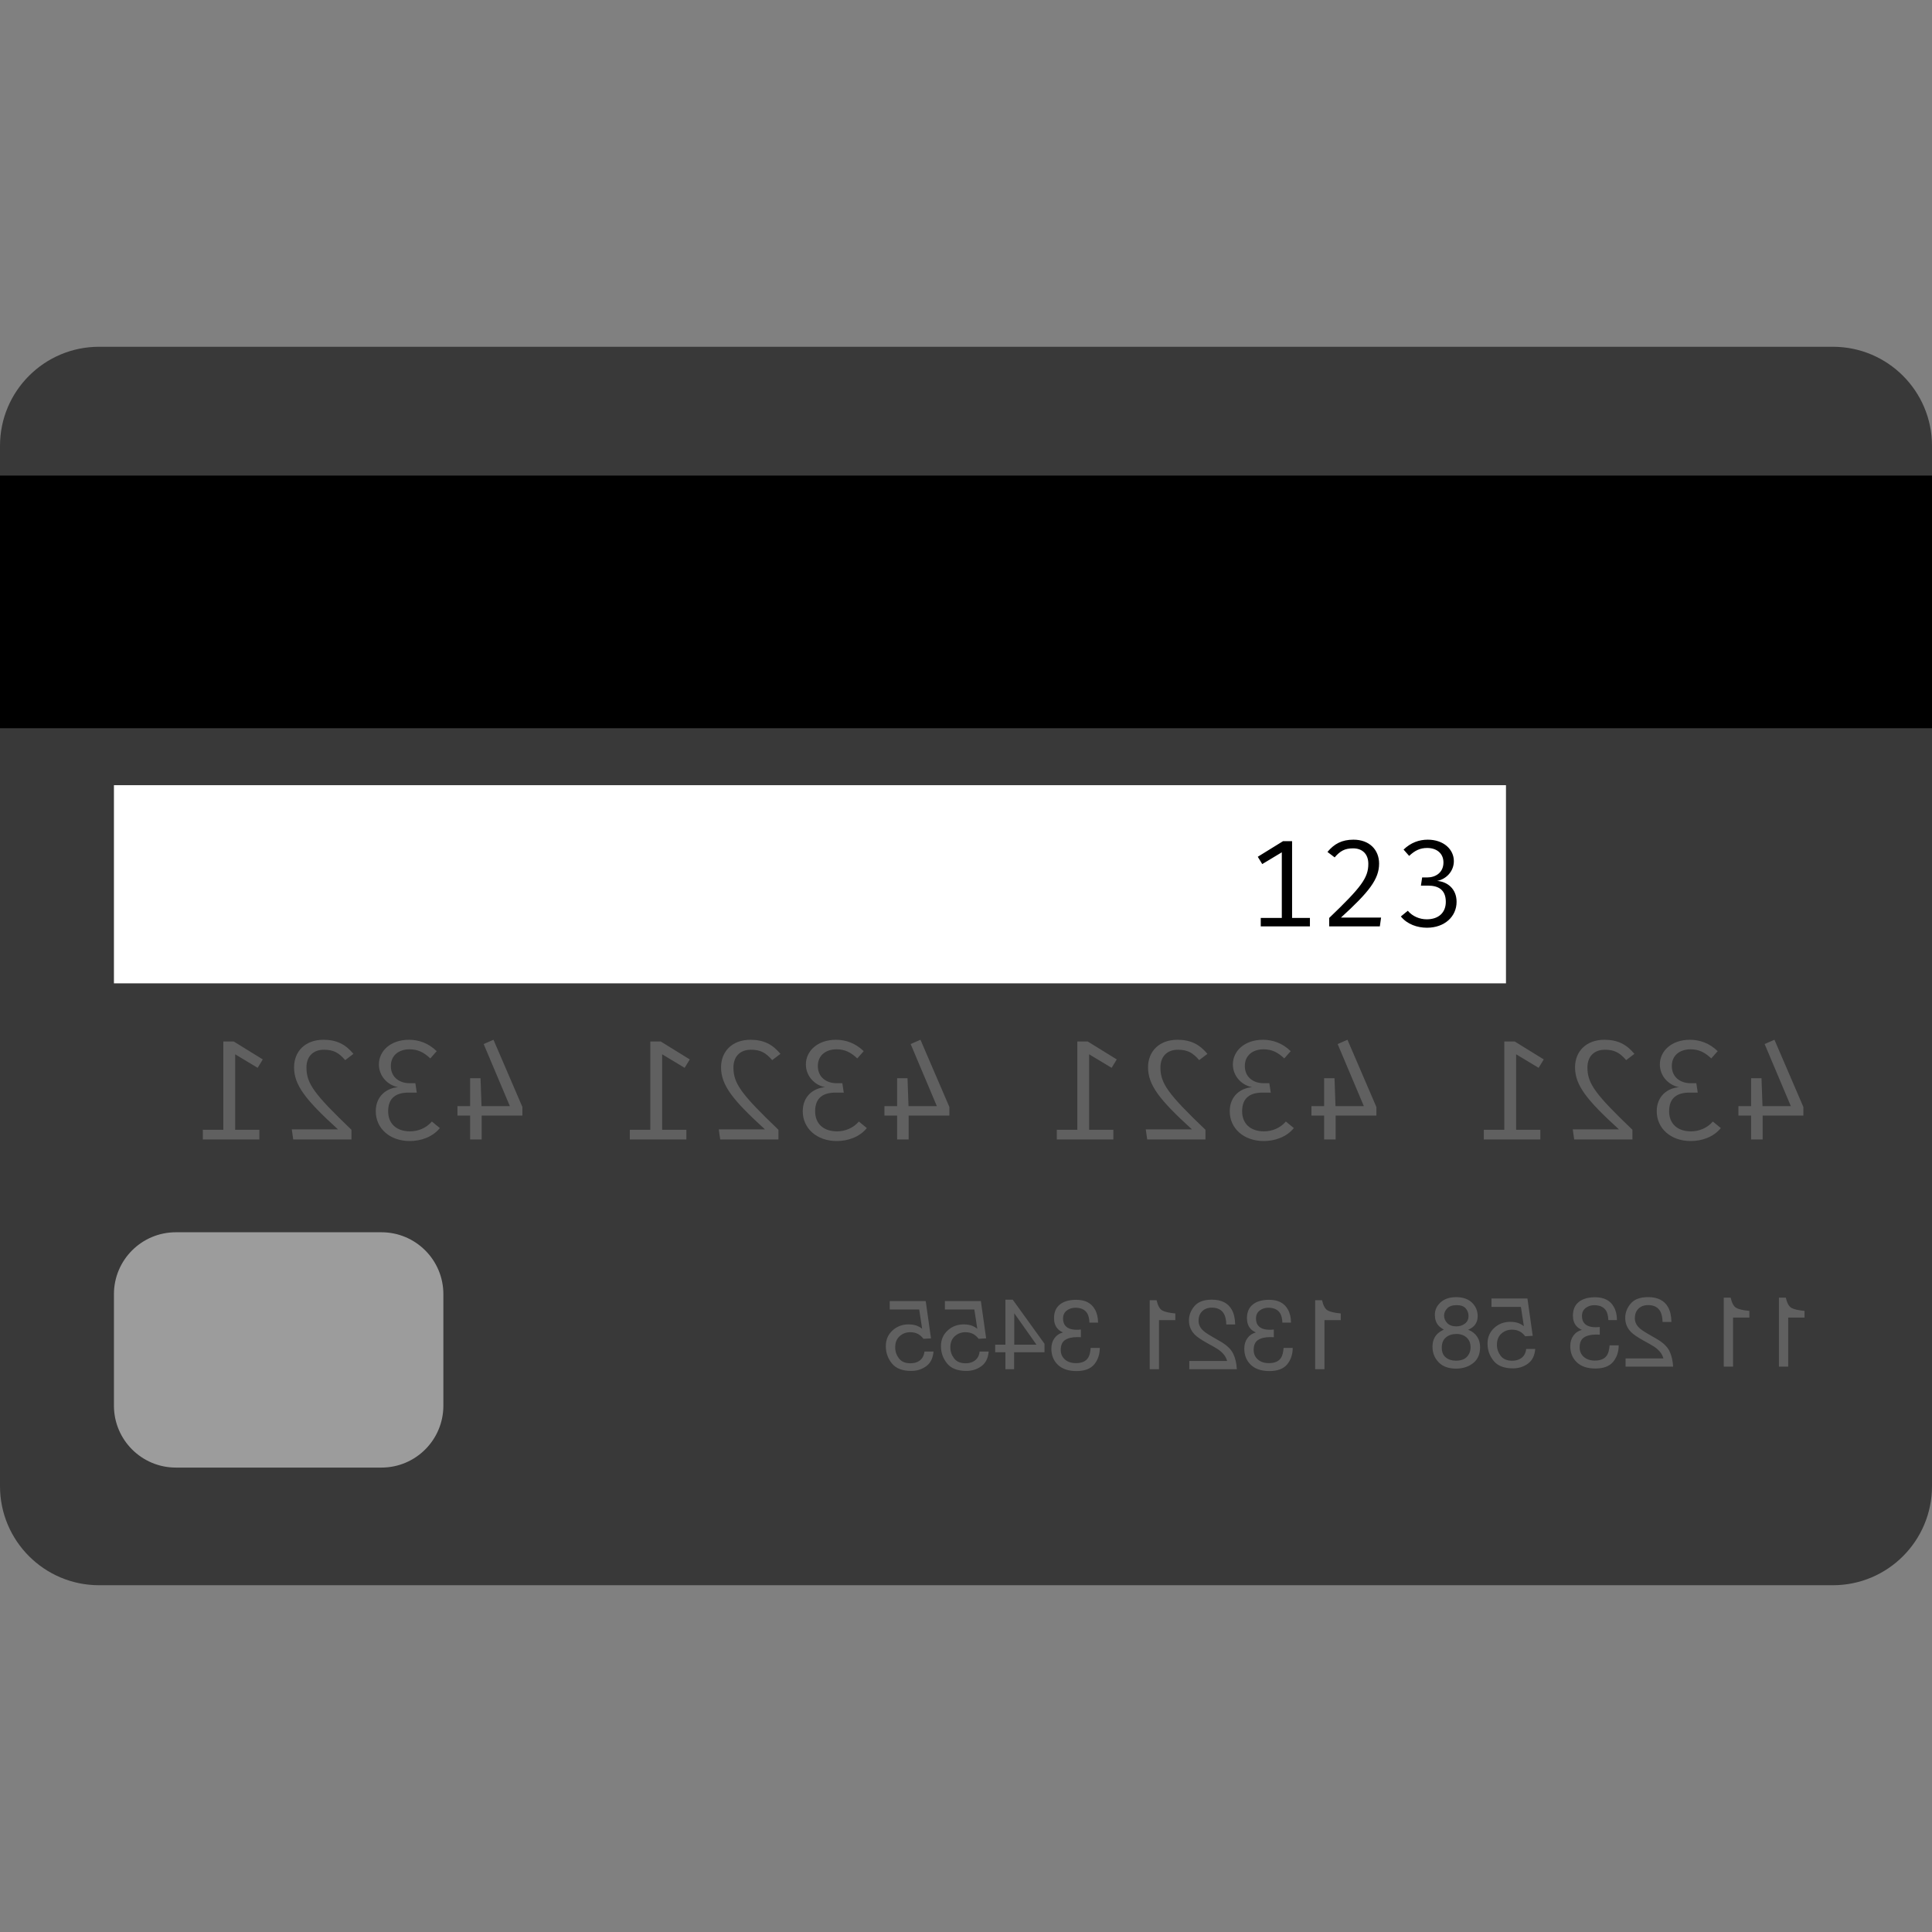 <?xml version="1.0" encoding="utf-8"?><!-- Скачано с сайта svg4.ru / Downloaded from svg4.ru -->
<svg width="800px" height="800px" viewBox="0 -140 780 780" enable-background="new 0 0 780 500" version="1.1" xml:space="preserve" xmlns="http://www.w3.org/2000/svg"><rect x="0" y="-140" width="780" height="780" fill="#808080" stroke="none"/><path d="M740,0H40C17.909,0,0,17.909,0,40v420c0,22.092,17.909,40,40,40h700c22.092,0,40-17.908,40-40V40   C780,17.909,762.092,0,740,0z" fill="#393939"/><path d="m701.85 310.37v-3.795h5.117v-11.271h4.198l0.401 11.271h11.443l-10.58-25.07 3.967-1.726 11.674 27.141v3.45h-16.446v9.659h-4.658v-9.659h-5.116zm-19.586-30.59c4.026 0 7.878 1.38 11.213 4.6l-2.587 2.933c-2.645-2.473-5.003-3.68-8.395-3.68-4.198 0-7.533 2.357-7.533 6.727 0 4.773 3.738 6.959 7.533 6.959h2.356l0.575 3.795h-3.335c-4.657 0-8.222 1.84-8.222 7.531 0 4.945 3.276 8.108 8.854 8.108 3.221 0 6.556-1.323 8.797-3.968l3.221 2.645c-2.99 3.68-7.705 5.233-12.133 5.233-8.164 0-13.742-5.175-13.742-12.019 0-6.151 4.37-9.371 9.027-9.717-4.197-0.805-7.763-4.428-7.763-9.199 2e-3 -5.405 4.717-9.948 12.134-9.948zm-34.477 0c5.348 0 8.913 1.897 12.075 5.692l-3.335 2.53c-2.53-2.933-4.657-4.198-8.567-4.198-4.428 0-7.073 2.76-7.073 7.188 0 6.497 3.22 10.81 18.17 25.127v3.909h-23.517l-0.575-4.081h18.63c-13.053-11.903-17.71-17.825-17.71-25.07 0-6.324 4.427-11.097 11.902-11.097zm-48.737 36.34h8.28v-35.649h4.197l11.729 7.244-2.07 3.393-9.085-5.463v30.476h9.775v3.909h-22.827v-3.91zm-69.588-5.75v-3.795h5.117v-11.271h4.198l0.401 11.271h11.443l-10.58-25.07 3.967-1.726 11.673 27.141v3.45h-16.444v9.659h-4.658v-9.659h-5.117zm-19.585-30.59c4.025 0 7.877 1.38 11.212 4.6l-2.587 2.933c-2.646-2.473-5.003-3.68-8.396-3.68-4.197 0-7.532 2.357-7.532 6.727 0 4.773 3.737 6.959 7.532 6.959h2.357l0.575 3.795h-3.334c-4.657 0-8.222 1.84-8.222 7.531 0 4.945 3.276 8.108 8.854 8.108 3.22 0 6.555-1.323 8.797-3.968l3.22 2.645c-2.989 3.68-7.704 5.233-12.132 5.233-8.165 0-13.743-5.175-13.743-12.019 0-6.151 4.37-9.371 9.028-9.717-4.198-0.805-7.763-4.428-7.763-9.199 1e-3 -5.405 4.716-9.948 12.134-9.948zm-34.478 0c5.349 0 8.913 1.897 12.075 5.692l-3.335 2.53c-2.529-2.933-4.657-4.198-8.566-4.198-4.429 0-7.073 2.76-7.073 7.188 0 6.497 3.22 10.81 18.17 25.127v3.909h-23.517l-0.575-4.081h18.63c-13.053-11.903-17.71-17.825-17.71-25.07-1e-3 -6.324 4.426-11.097 11.901-11.097zm-48.737 36.34h8.279v-35.649h4.197l11.73 7.244-2.07 3.393-9.085-5.463v30.476h9.775v3.909h-22.827v-3.91zm-69.588-5.75v-3.795h5.118v-11.271h4.196l0.403 11.271h11.442l-10.58-25.07 3.968-1.726 11.672 27.141v3.45h-16.445v9.659h-4.657v-9.659h-5.117zm-19.585-30.59c4.024 0 7.878 1.38 11.213 4.6l-2.588 2.933c-2.646-2.473-5.002-3.68-8.396-3.68-4.197 0-7.532 2.357-7.532 6.727 0 4.773 3.737 6.959 7.532 6.959h2.358l0.575 3.795h-3.335c-4.658 0-8.224 1.84-8.224 7.531 0 4.945 3.278 8.108 8.855 8.108 3.22 0 6.555-1.323 8.798-3.968l3.22 2.645c-2.99 3.68-7.705 5.233-12.133 5.233-8.165 0-13.742-5.175-13.742-12.019 0-6.151 4.37-9.371 9.027-9.717-4.197-0.805-7.762-4.428-7.762-9.199 2e-3 -5.405 4.717-9.948 12.134-9.948zm-34.477 0c5.347 0 8.912 1.897 12.075 5.692l-3.335 2.53c-2.53-2.933-4.658-4.198-8.568-4.198-4.427 0-7.072 2.76-7.072 7.188 0 6.497 3.22 10.81 18.17 25.127v3.909h-23.518l-0.575-4.081h18.63c-13.052-11.903-17.71-17.825-17.71-25.07 0-6.324 4.428-11.097 11.903-11.097zm-48.738 36.34h8.28v-35.649h4.198l11.73 7.244-2.07 3.393-9.085-5.463v30.476h9.775v3.909h-22.828v-3.91zm-69.587-5.75v-3.795h5.117v-11.271h4.198l0.402 11.271h11.443l-10.58-25.07 3.967-1.726 11.673 27.141v3.45h-16.445v9.659h-4.658v-9.659h-5.117zm-19.585-30.59c4.025 0 7.877 1.38 11.212 4.6l-2.587 2.933c-2.645-2.473-5.003-3.68-8.395-3.68-4.198 0-7.533 2.357-7.533 6.727 0 4.773 3.738 6.959 7.533 6.959h2.357l0.575 3.795h-3.335c-4.657 0-8.222 1.84-8.222 7.531 0 4.945 3.277 8.108 8.855 8.108 3.22 0 6.555-1.323 8.797-3.968l3.22 2.645c-2.99 3.68-7.705 5.233-12.132 5.233-8.165 0-13.743-5.175-13.743-12.019 0-6.151 4.37-9.371 9.028-9.717-4.198-0.805-7.763-4.428-7.763-9.199 0-5.405 4.715-9.948 12.133-9.948zm-34.478 0c5.348 0 8.913 1.897 12.075 5.692l-3.335 2.53c-2.53-2.933-4.657-4.198-8.567-4.198-4.428 0-7.073 2.76-7.073 7.188 0 6.497 3.22 10.81 18.17 25.127v3.909h-23.517l-0.575-4.081h18.63c-13.053-11.903-17.71-17.825-17.71-25.07 0-6.324 4.427-11.097 11.902-11.097zm-48.738 36.34h8.28v-35.649h4.198l11.73 7.244-2.07 3.393-9.085-5.463v30.476h9.775v3.909h-22.828v-3.91z" fill="#ffffff" fill-opacity=".196"/><path d="m728.53 391.94v-2.694c-2.539-0.247-4.31-0.657-5.312-1.23-1.003-0.587-1.751-1.96-2.246-4.12h-2.773v27.851h3.75v-19.806h6.581zm-22.266 0v-2.694c-2.538-0.247-4.309-0.657-5.312-1.23-1.003-0.587-1.752-1.96-2.246-4.12h-2.774v27.851h3.75v-19.806h6.582v-1e-3zm-30.78 19.805c-0.131-2.409-0.626-4.505-1.485-6.289-0.873-1.784-2.565-3.405-5.078-4.863l-3.75-2.168c-1.68-0.977-2.858-1.81-3.535-2.5-1.067-1.081-1.602-2.317-1.602-3.711 0-1.628 0.488-2.917 1.465-3.867 0.977-0.964 2.278-1.446 3.906-1.446 2.408 0 4.075 0.912 5 2.735 0.494 0.977 0.768 2.331 0.819 4.062h3.575c-0.039-2.434-0.488-4.42-1.348-5.957-1.523-2.707-4.212-4.062-8.066-4.062-3.203 0-5.54 0.866-7.012 2.597-1.484 1.732-2.228 3.66-2.228 5.782 0 2.24 0.788 4.154 2.364 5.742 0.911 0.925 2.546 2.045 4.902 3.36l2.676 1.483c1.276 0.703 2.278 1.373 3.008 2.012 1.303 1.133 2.122 2.39 2.46 3.77h-15.271v3.32h19.2zm-31.407 0.762c3.307 0 5.709-0.905 7.207-2.715 1.484-1.823 2.227-4.036 2.227-6.64h-3.672c-0.156 1.809-0.495 3.124-1.016 3.944-0.912 1.472-2.559 2.207-4.941 2.207-1.85 0-3.334-0.495-4.453-1.484-1.12-0.989-1.68-2.266-1.68-3.828 0-1.927 0.592-3.274 1.776-4.043 1.173-0.769 2.807-1.152 4.903-1.152 0.234 0 0.475 7e-3 0.722 0.02 0.235 0 0.477 7e-3 0.724 0.02v-3.104c-0.365 0.038-0.671 0.064-0.918 0.078-0.247 0.013-0.515 0.02-0.8 0.02-1.316 0-2.397-0.209-3.243-0.627-1.485-0.729-2.228-2.031-2.228-3.905 0-1.394 0.495-2.468 1.485-3.224 0.989-0.755 2.142-1.133 3.457-1.133 2.343 0 3.964 0.781 4.863 2.344 0.494 0.861 0.774 2.084 0.84 3.673h3.476c0-2.083-0.416-3.854-1.25-5.312-1.432-2.605-3.951-3.908-7.558-3.908-2.852 0-5.059 0.639-6.621 1.914-1.562 1.264-2.344 3.1-2.344 5.508 0 1.719 0.462 3.113 1.387 4.181 0.573 0.664 1.315 1.185 2.226 1.562-1.471 0.404-2.616 1.186-3.437 2.345-0.833 1.146-1.25 2.552-1.25 4.219 0 2.669 0.879 4.844 2.637 6.523s4.252 2.517 7.481 2.517zm-27.91-7.891c-0.234 2.005-1.166 3.392-2.793 4.16-0.833 0.391-1.797 0.586-2.89 0.586-2.084 0-3.628-0.664-4.631-1.992-1.002-1.328-1.504-2.8-1.504-4.414 0-1.953 0.6-3.464 1.797-4.531 1.186-1.068 2.611-1.602 4.278-1.602 1.211 0 2.252 0.234 3.125 0.703 0.859 0.469 1.595 1.12 2.207 1.953l3.047-0.176-2.13-15.059h-14.53v3.399h11.895l1.19 7.772c-0.65-0.495-1.269-0.866-1.854-1.113-1.042-0.43-2.247-0.645-3.613-0.645-2.565 0-4.74 0.826-6.524 2.479-1.783 1.654-2.676 3.751-2.676 6.29 0 2.644 0.82 4.975 2.461 6.992 1.628 2.019 4.232 3.027 7.813 3.027 2.278 0 4.297-0.639 6.054-1.914 1.745-1.289 2.722-3.262 2.93-5.918h-3.652v3e-3zm-28.203-9.121c-1.55 0-2.761-0.43-3.633-1.289-0.873-0.872-1.31-1.907-1.31-3.104 0-1.043 0.417-2 1.25-2.871 0.834-0.873 2.104-1.31 3.81-1.31 1.692 0 2.917 0.437 3.672 1.31 0.755 0.871 1.133 1.894 1.133 3.065 0 1.315-0.488 2.344-1.465 3.086s-2.129 1.113-3.457 1.113zm-0.215 13.848c-1.628 0-2.976-0.437-4.043-1.309-1.081-0.886-1.621-2.2-1.621-3.945 0-1.81 0.554-3.184 1.66-4.121s2.525-1.406 4.258-1.406c1.68 0 3.054 0.482 4.12 1.445 1.055 0.951 1.583 2.272 1.583 3.965 0 1.458-0.481 2.722-1.445 3.789-0.977 1.055-2.481 1.582-4.512 1.582zm5-12.5c0.977-0.417 1.738-0.905 2.285-1.465 1.028-1.042 1.543-2.396 1.543-4.063 0-2.083-0.756-3.873-2.267-5.369-1.51-1.498-3.651-2.248-6.425-2.248-2.683 0-4.785 0.711-6.309 2.131-1.523 1.406-2.285 3.053-2.285 4.939 0 1.746 0.442 3.158 1.328 4.239 0.494 0.612 1.263 1.211 2.305 1.797-1.159 0.533-2.071 1.146-2.735 1.836-1.236 1.303-1.854 2.995-1.854 5.078 0 2.461 0.827 4.551 2.479 6.271 1.654 1.705 3.991 2.558 7.013 2.558 2.721 0 5.025-0.735 6.914-2.207 1.875-1.484 2.812-3.633 2.812-6.445 0-1.653-0.403-3.079-1.211-4.277-0.807-1.213-2.004-2.137-3.593-2.775z" fill="#ffffff" fill-opacity=".196"/><path d="m541.3 392.97v-2.695c-2.539-0.247-4.311-0.657-5.312-1.23-1.003-0.586-1.752-1.959-2.246-4.121h-2.773v27.852h3.75v-19.803h6.582v-3e-3zm-28.828 20.566c3.307 0 5.709-0.905 7.207-2.715 1.484-1.823 2.227-4.036 2.227-6.641h-3.672c-0.156 1.811-0.495 3.125-1.016 3.945-0.912 1.472-2.56 2.207-4.941 2.207-1.85 0-3.333-0.495-4.453-1.484s-1.681-2.266-1.681-3.828c0-1.927 0.593-3.274 1.778-4.043 1.172-0.769 2.806-1.152 4.902-1.152 0.234 0 0.476 7e-3 0.723 0.02 0.234 0 0.475 7e-3 0.722 0.021v-3.106c-0.363 0.039-0.67 0.064-0.918 0.078-0.246 0.014-0.513 0.02-0.8 0.02-1.315 0-2.396-0.208-3.243-0.626-1.483-0.728-2.226-2.03-2.226-3.905 0-1.394 0.494-2.468 1.484-3.223 0.989-0.755 2.142-1.133 3.456-1.133 2.345 0 3.966 0.781 4.864 2.344 0.495 0.859 0.775 2.084 0.84 3.672h3.477c0-2.084-0.417-3.854-1.25-5.312-1.433-2.604-3.952-3.906-7.56-3.906-2.851 0-5.058 0.639-6.619 1.914-1.563 1.263-2.345 3.1-2.345 5.508 0 1.719 0.462 3.112 1.387 4.181 0.573 0.663 1.315 1.184 2.227 1.562-1.472 0.403-2.617 1.185-3.438 2.343-0.833 1.147-1.25 2.554-1.25 4.221 0 2.668 0.88 4.843 2.638 6.522 1.757 1.677 4.25 2.517 7.48 2.516zm-13.125-0.762c-0.131-2.409-0.625-4.506-1.484-6.289-0.872-1.783-2.565-3.404-5.078-4.863l-3.75-2.168c-1.681-0.977-2.858-1.811-3.535-2.5-1.068-1.081-1.603-2.317-1.603-3.71 0-1.628 0.489-2.917 1.466-3.868 0.977-0.963 2.278-1.445 3.905-1.445 2.41 0 4.076 0.912 5 2.734 0.496 0.977 0.769 2.331 0.82 4.062h3.575c-0.039-2.436-0.488-4.42-1.348-5.957-1.523-2.708-4.213-4.062-8.066-4.062-3.203 0-5.541 0.866-7.012 2.598-1.484 1.731-2.227 3.658-2.227 5.78 0 2.24 0.788 4.154 2.363 5.743 0.911 0.925 2.545 2.045 4.902 3.359l2.676 1.484c1.275 0.703 2.278 1.374 3.008 2.012 1.302 1.133 2.122 2.39 2.46 3.771h-15.273v3.32l19.201-1e-3zm-24.844-19.804v-2.695c-2.539-0.247-4.311-0.657-5.312-1.23-1.003-0.586-1.752-1.959-2.246-4.121h-2.773v27.852h3.75v-19.803h6.582v-3e-3zm-39.922 20.566c3.307 0 5.709-0.905 7.207-2.715 1.483-1.823 2.226-4.036 2.226-6.641h-3.671c-0.156 1.811-0.495 3.125-1.016 3.945-0.911 1.472-2.559 2.207-4.941 2.207-1.85 0-3.334-0.495-4.454-1.484s-1.68-2.266-1.68-3.828c0-1.927 0.593-3.274 1.778-4.043 1.172-0.769 2.806-1.152 4.901-1.152 0.235 0 0.476 7e-3 0.724 0.02 0.234 0 0.476 7e-3 0.723 0.021v-3.106c-0.364 0.039-0.671 0.064-0.918 0.078s-0.515 0.02-0.801 0.02c-1.315 0-2.396-0.208-3.242-0.626-1.484-0.728-2.227-2.03-2.227-3.905 0-1.394 0.494-2.468 1.484-3.223 0.989-0.755 2.142-1.133 3.457-1.133 2.344 0 3.965 0.781 4.863 2.344 0.494 0.859 0.774 2.084 0.84 3.672h3.476c0-2.084-0.416-3.854-1.25-5.312-1.432-2.604-3.951-3.906-7.558-3.906-2.852 0-5.059 0.639-6.621 1.914-1.562 1.263-2.344 3.1-2.344 5.508 0 1.719 0.462 3.112 1.387 4.181 0.573 0.663 1.314 1.184 2.227 1.562-1.472 0.403-2.617 1.185-3.438 2.343-0.833 1.147-1.25 2.554-1.25 4.221 0 2.668 0.879 4.843 2.636 6.522 1.759 1.677 4.253 2.517 7.482 2.516zm-25.098-10.664v-12.676l8.965 12.676h-8.965zm-0.058 9.902v-6.835h12.266v-3.438l-12.812-17.773h-2.969v18.145h-4.121v3.066h4.121v6.836h3.515v-1e-3zm-13.926-7.128c-0.234 2.005-1.166 3.392-2.793 4.16-0.833 0.391-1.797 0.586-2.891 0.586-2.084 0-3.627-0.664-4.63-1.992-1.002-1.328-1.504-2.8-1.504-4.414 0-1.954 0.6-3.464 1.797-4.53 1.186-1.068 2.611-1.603 4.278-1.603 1.211 0 2.252 0.234 3.125 0.703 0.859 0.469 1.595 1.12 2.207 1.953l3.047-0.176-2.13-15.059h-14.53v3.398h11.895l1.19 7.773c-0.65-0.495-1.269-0.866-1.854-1.113-1.042-0.43-2.246-0.645-3.613-0.645-2.565 0-4.74 0.827-6.523 2.48-1.784 1.653-2.677 3.75-2.677 6.289 0 2.644 0.82 4.974 2.461 6.992 1.628 2.019 4.232 3.027 7.813 3.027 2.278 0 4.297-0.638 6.055-1.913 1.745-1.29 2.722-3.263 2.931-5.919h-3.654v3e-3zm-22.266 0c-0.234 2.005-1.165 3.392-2.793 4.16-0.834 0.391-1.797 0.586-2.891 0.586-2.083 0-3.627-0.664-4.63-1.992-1.002-1.328-1.503-2.8-1.503-4.414 0-1.954 0.599-3.464 1.797-4.53 1.185-1.068 2.61-1.603 4.277-1.603 1.21 0 2.252 0.234 3.125 0.703 0.859 0.469 1.596 1.12 2.207 1.953l3.047-0.176-2.129-15.059h-14.531v3.398h11.894l1.192 7.773c-0.651-0.495-1.27-0.866-1.856-1.113-1.041-0.43-2.245-0.645-3.612-0.645-2.565 0-4.74 0.827-6.523 2.48-1.784 1.653-2.676 3.75-2.676 6.289 0 2.644 0.82 4.974 2.46 6.992 1.628 2.019 4.232 3.027 7.812 3.027 2.279 0 4.298-0.638 6.056-1.913 1.744-1.29 2.721-3.263 2.93-5.919h-3.653z" fill="#ffffff" fill-opacity=".196"/><path d="M0,154h780V52H0V154z"/><path d="M46,177h562v80H46V177z" fill="#ffffff"/><path d="m528.85 230.6h-7.199v-31h-3.651l-10.2 6.3 1.8 2.95 7.9-4.75v26.5h-8.5v3.4h19.85v-3.4zm17.58-31.6c-4.649 0-7.75 1.65-10.5 4.95l2.9 2.2c2.2-2.55 4.05-3.65 7.45-3.65 3.85 0 6.149 2.4 6.149 6.25 0 5.65-2.8 9.4-15.8 21.85v3.4h20.45l0.5-3.55h-16.2c11.351-10.35 15.4-15.5 15.4-21.8 1e-3 -5.5-3.849-9.65-10.349-9.65zm29.98 0c-3.5 0-6.851 1.2-9.75 4l2.25 2.55c2.3-2.15 4.35-3.2 7.3-3.2 3.65 0 6.55 2.05 6.55 5.85 0 4.15-3.25 6.05-6.55 6.05h-2.05l-0.5 3.3h2.899c4.051 0 7.15 1.6 7.15 6.55 0 4.3-2.85 7.05-7.7 7.05-2.8 0-5.7-1.15-7.649-3.45l-2.801 2.3c2.601 3.2 6.7 4.55 10.551 4.55 7.1 0 11.949-4.5 11.949-10.45 0-5.35-3.8-8.15-7.85-8.45 3.65-0.7 6.75-3.85 6.75-8 1e-3 -4.7-4.099-8.65-10.549-8.65z"/><path d="m71 357.5h83c13.807 0 25 11.193 25 25v45c0 13.807-11.193 25-25 25h-83c-13.807 0-25-11.193-25-25v-45c0-13.807 11.193-25 25-25z" fill="#ffffff" fill-opacity=".5"/></svg>